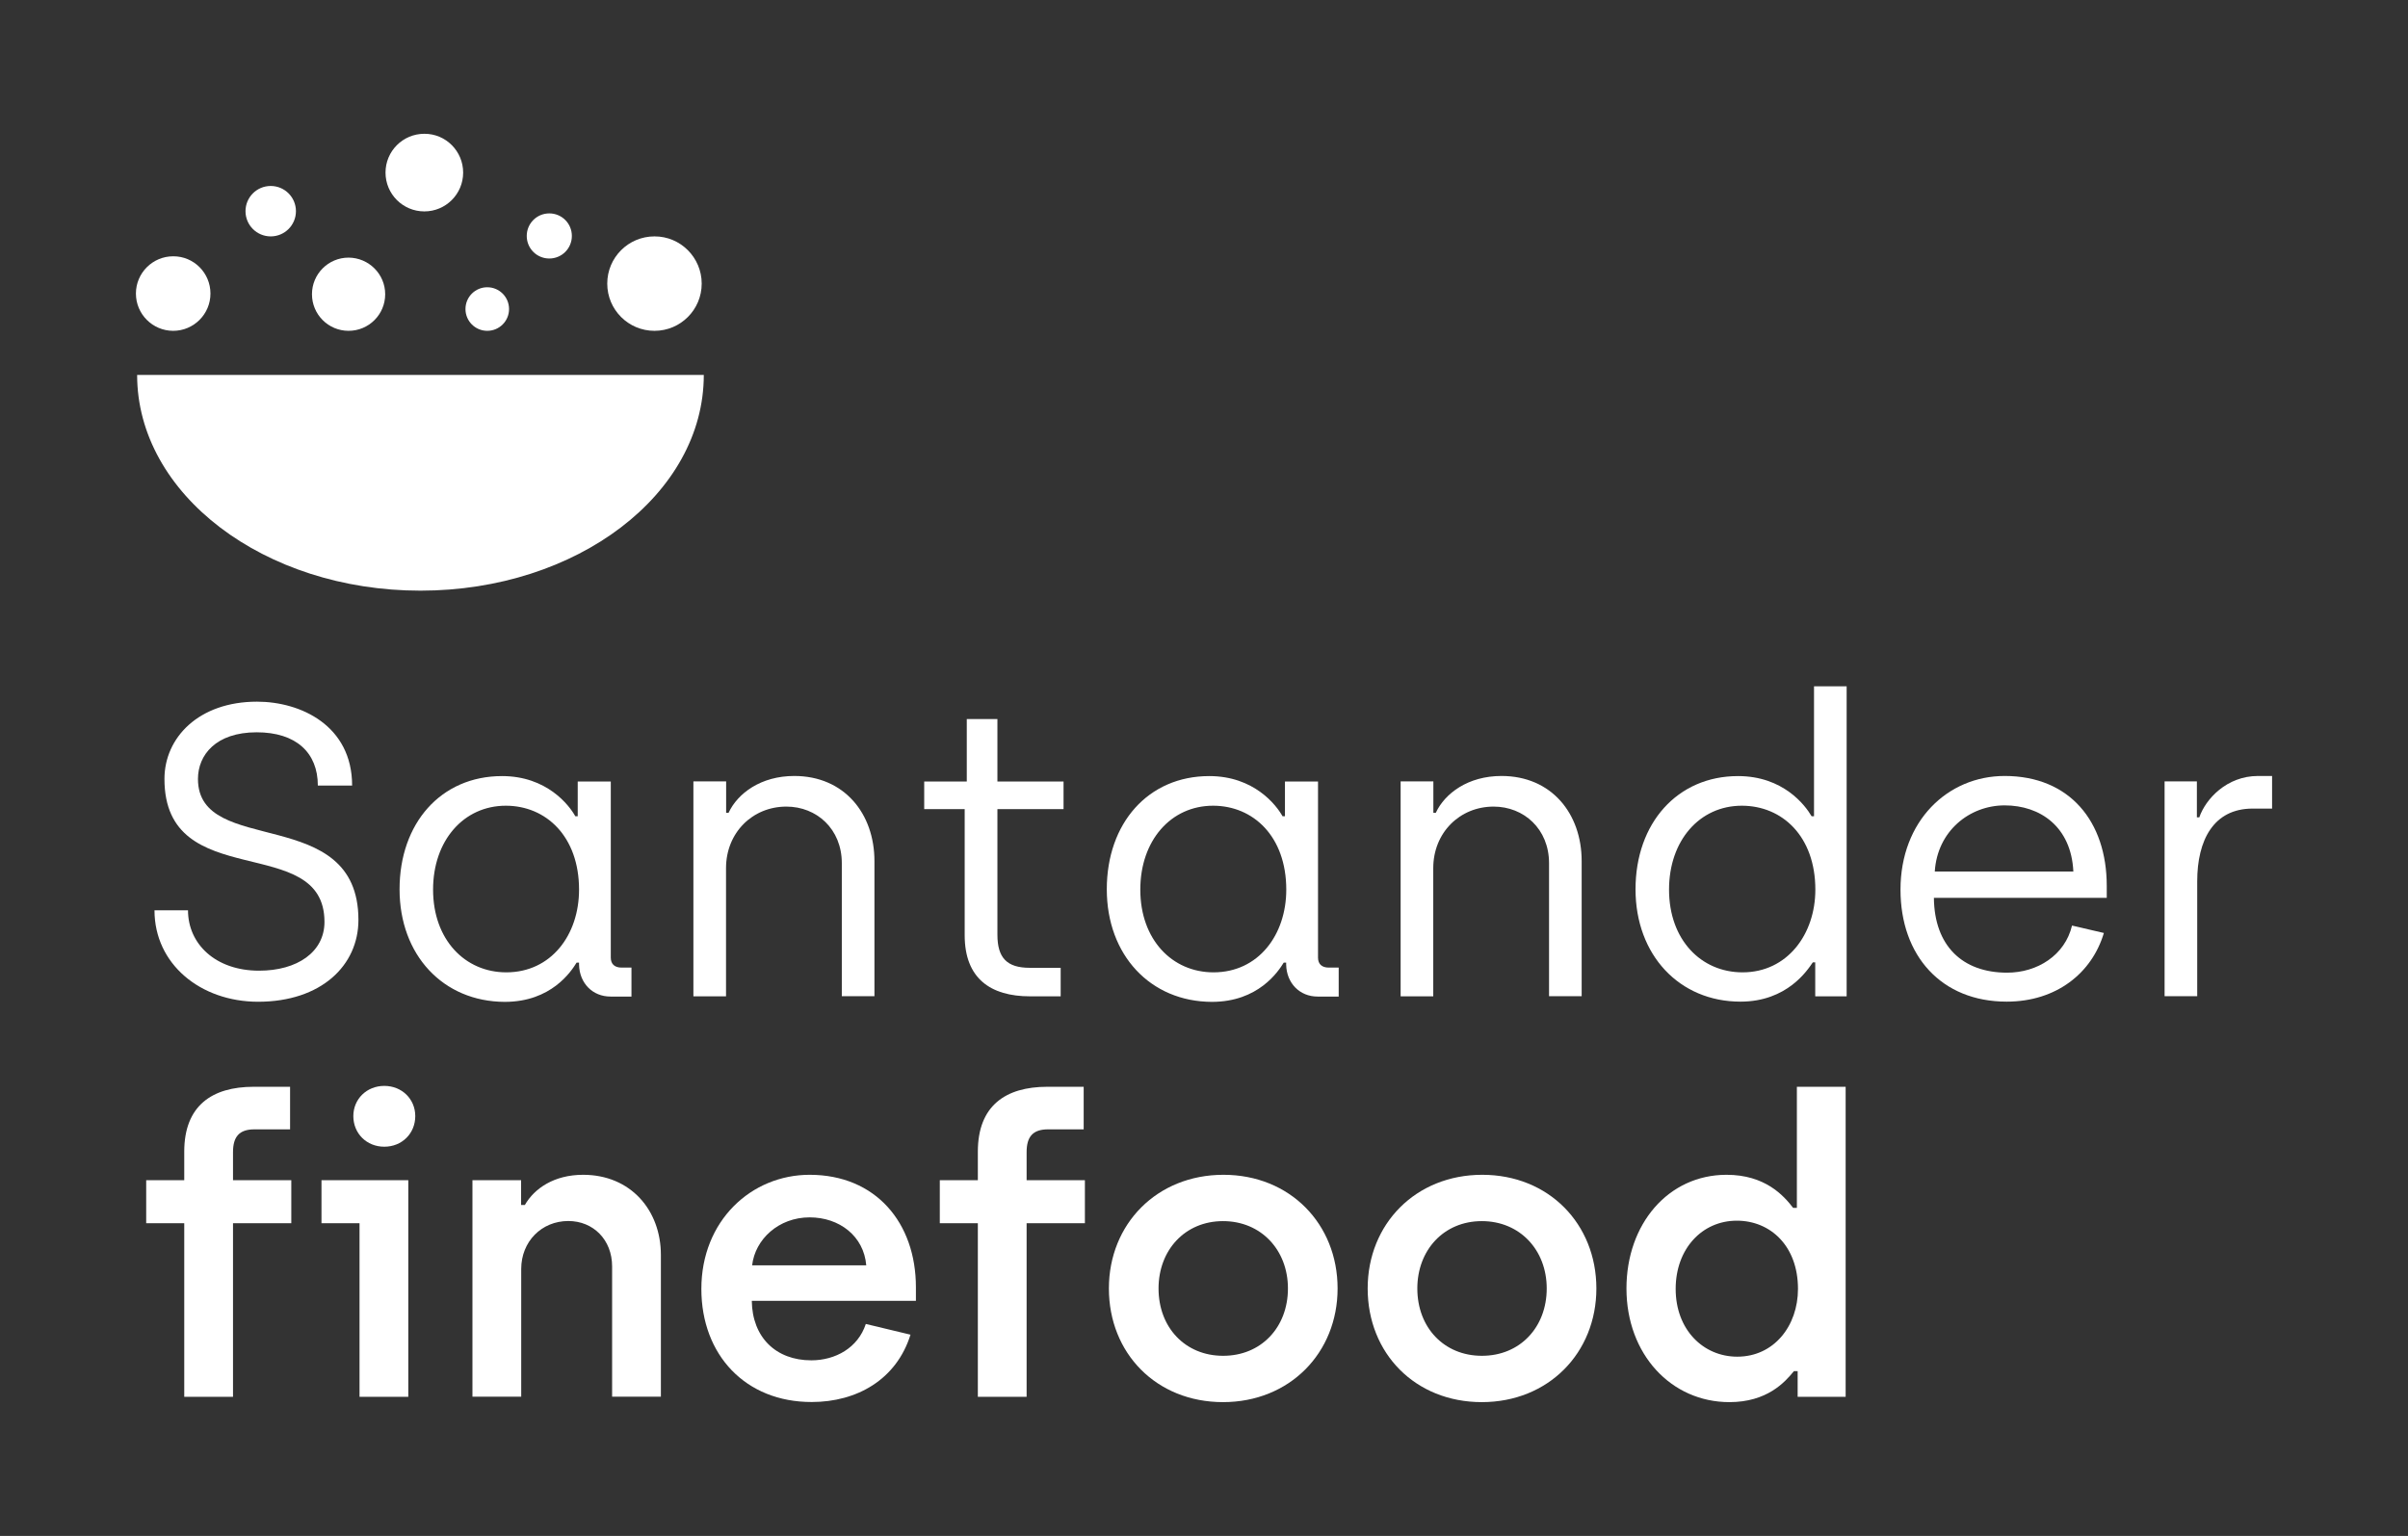 <?xml version="1.0" encoding="UTF-8"?>
<!-- Generator: Adobe Illustrator 24.2.3, SVG Export Plug-In . SVG Version: 6.00 Build 0)  -->
<svg xmlns="http://www.w3.org/2000/svg" xmlns:xlink="http://www.w3.org/1999/xlink" version="1.1" id="Capa_1" x="0px" y="0px" viewBox="0 0 217.74 138.91" style="enable-background:new 0 0 217.74 138.91;" xml:space="preserve">
<rect x="0" y="0" width="217.74" height="138.91" fill="#333333" stroke="none"/>
<style type="text/css">
	.st0{fill:#FFFFFF;}
</style>
<g>
	<g>
		<path class="st0" d="M12.4,33.91c0,10.77,11.47,19.51,25.62,19.51s25.62-8.73,25.62-19.51H12.4z"></path>
		<g>
			<path class="st0" d="M19.03,26.55c0,1.86-1.51,3.37-3.37,3.37c-1.86,0-3.37-1.51-3.37-3.37c0-1.86,1.51-3.37,3.37-3.37     C17.52,23.17,19.03,24.68,19.03,26.55"></path>
			<path class="st0" d="M34.83,26.61c0,1.83-1.48,3.31-3.31,3.31c-1.83,0-3.31-1.48-3.31-3.31c0-1.83,1.48-3.31,3.31-3.31     C33.35,23.31,34.83,24.79,34.83,26.61"></path>
			<path class="st0" d="M26.76,19.1c0,1.26-1.02,2.28-2.28,2.28c-1.26,0-2.28-1.02-2.28-2.28c0-1.26,1.02-2.28,2.28-2.28     C25.74,16.82,26.76,17.84,26.76,19.1"></path>
			<path class="st0" d="M46.03,27.95c0,1.09-0.88,1.97-1.97,1.97c-1.09,0-1.97-0.88-1.97-1.97c0-1.09,0.88-1.97,1.97-1.97     C45.15,25.98,46.03,26.86,46.03,27.95"></path>
			<path class="st0" d="M63.45,25.65c0,2.36-1.91,4.27-4.27,4.27c-2.36,0-4.27-1.91-4.27-4.27c0-2.36,1.91-4.27,4.27-4.27     C61.53,21.37,63.45,23.29,63.45,25.65"></path>
			<path class="st0" d="M51.71,21.34c0,1.13-0.91,2.04-2.04,2.04c-1.13,0-2.04-0.91-2.04-2.04c0-1.13,0.91-2.04,2.04-2.04     C50.8,19.3,51.71,20.21,51.71,21.34"></path>
			<path class="st0" d="M41.88,15.61c0,1.94-1.57,3.51-3.51,3.51c-1.94,0-3.51-1.57-3.51-3.51c0-1.94,1.57-3.51,3.51-3.51     C40.31,12.09,41.88,13.67,41.88,15.61"></path>
		</g>
	</g>
	<g>
		<g>
			<g>
				<path class="st0" d="M13.97,82.33H17c0,3.03,2.47,5.46,6.43,5.46c3.44,0,5.91-1.68,5.91-4.41c0-8.19-14.47-2.47-14.47-12.93      c0-3.74,3.1-6.99,8.37-6.99c3.96,0,8.6,2.17,8.6,7.59h-3.1c0-2.99-1.98-4.82-5.53-4.82c-3.7,0-5.31,2.06-5.31,4.22      c0,7.14,14.51,2.17,14.51,12.75c0,4.11-3.36,7.4-9.08,7.4C18.12,90.59,13.97,87.19,13.97,82.33z"></path>
				<path class="st0" d="M36.13,80.43c0-5.98,3.74-10.24,9.27-10.24c4.04,0,6.06,2.62,6.62,3.63h0.22v-3.14h2.99v15.93      c0,0.6,0.37,0.9,0.97,0.9h0.9v2.62H55.2c-1.61,0-2.8-1.2-2.84-2.88v-0.19h-0.22c-0.49,0.79-2.28,3.55-6.5,3.55      C40.06,90.59,36.13,86.37,36.13,80.43z M52.36,80.46c0-4.82-2.99-7.59-6.62-7.59c-3.81,0-6.58,3.14-6.58,7.59      c0,4.52,2.88,7.48,6.62,7.48C49.85,87.94,52.36,84.54,52.36,80.46z"></path>
				<path class="st0" d="M62.71,70.67h2.95v2.84h0.22c0.82-1.76,2.92-3.33,5.94-3.33c4.52,0,7.25,3.4,7.25,7.7v12.22h-2.95V78.07      c0-3.1-2.28-5.12-5.01-5.12c-3.07,0-5.46,2.36-5.46,5.57v11.59h-2.95V70.67z"></path>
				<path class="st0" d="M87.23,84.58v-11.4h-3.66v-2.5h3.85v-5.65h2.77v5.65h5.98v2.5h-5.98v11.36c0,2.09,0.86,2.99,2.92,2.99h2.8      v2.58h-2.77C89.58,90.11,87.23,88.5,87.23,84.58z"></path>
				<path class="st0" d="M100.08,80.43c0-5.98,3.74-10.24,9.27-10.24c4.04,0,6.06,2.62,6.62,3.63h0.22v-3.14h2.99v15.93      c0,0.6,0.37,0.9,0.97,0.9h0.9v2.62h-1.91c-1.61,0-2.8-1.2-2.84-2.88v-0.19h-0.22c-0.49,0.79-2.28,3.55-6.5,3.55      C104.01,90.59,100.08,86.37,100.08,80.43z M116.31,80.46c0-4.82-2.99-7.59-6.62-7.59c-3.81,0-6.58,3.14-6.58,7.59      c0,4.52,2.88,7.48,6.62,7.48C113.8,87.94,116.31,84.54,116.31,80.46z"></path>
				<path class="st0" d="M126.66,70.67h2.95v2.84h0.22c0.82-1.76,2.92-3.33,5.94-3.33c4.52,0,7.25,3.4,7.25,7.7v12.22h-2.95V78.07      c0-3.1-2.28-5.12-5.01-5.12c-3.07,0-5.46,2.36-5.46,5.57v11.59h-2.95V70.67z"></path>
				<path class="st0" d="M147.89,80.43c0-5.98,3.78-10.24,9.27-10.24c4.07,0,6.06,2.62,6.65,3.63h0.22V62.07h2.95v28.04h-2.84v-3.07      h-0.22c-0.49,0.71-2.32,3.55-6.54,3.55C151.85,90.59,147.89,86.37,147.89,80.43z M164.15,80.46c0-4.82-2.99-7.59-6.65-7.59      c-3.81,0-6.58,3.14-6.58,7.59c0,4.52,2.88,7.48,6.65,7.48C161.61,87.94,164.15,84.5,164.15,80.46z"></path>
				<path class="st0" d="M171.85,80.46c0-6.21,4.26-10.28,9.42-10.28c5.87,0,9.23,4.11,9.23,9.94v1.08h-15.63      c0.04,4.34,2.58,6.77,6.62,6.77c2.73,0,5.23-1.57,5.87-4.26l2.88,0.67c-1.08,3.63-4.3,6.21-8.79,6.21      C175.55,90.59,171.85,86.44,171.85,80.46z M187.48,78.82c-0.19-4.04-2.99-5.98-6.21-5.98c-3.18,0-6.09,2.32-6.32,5.98H187.48z"></path>
				<path class="st0" d="M195.73,70.67h2.92v3.25h0.22c0.56-1.64,2.47-3.74,5.31-3.74h1.27v2.95h-1.76c-3.55,0-5.01,2.88-5.01,6.58      v10.39h-2.95V70.67z"></path>
				<path class="st0" d="M16.66,110.63h-3.44v-3.89h3.44v-2.58c0-4.15,2.5-5.87,6.28-5.87h3.29v3.85h-3.22      c-1.38,0-1.94,0.67-1.94,2.06v2.54h5.27v3.89h-5.27v15.7h-4.41V110.63z"></path>
				<path class="st0" d="M32.51,110.63h-3.44v-3.89h7.85v19.59h-4.41V110.63z M31.95,100.94c0-1.53,1.2-2.73,2.8-2.73      s2.8,1.2,2.8,2.73c0,1.57-1.2,2.77-2.8,2.77S31.95,102.51,31.95,100.94z"></path>
				<path class="st0" d="M42.71,106.74h4.41v2.24h0.34c0.86-1.5,2.65-2.73,5.27-2.73c4.3,0,7.03,3.21,7.03,7.25v12.82h-4.41v-11.78      c0-2.43-1.72-4.11-3.96-4.11c-2.43,0-4.26,1.87-4.26,4.34v11.55h-4.41V106.74z"></path>
				<path class="st0" d="M63.42,116.57c0-6.17,4.52-10.32,9.79-10.32c5.98,0,9.61,4.34,9.61,10.17v1.23H67.98      c0.04,3.29,2.17,5.38,5.38,5.38c2.17,0,4.22-1.12,4.93-3.29l4.04,0.97c-1.27,4.07-4.86,6.09-8.93,6.09      C67.42,126.81,63.42,122.55,63.42,116.57z M78.33,114.44c-0.22-2.65-2.43-4.34-5.12-4.34c-2.8,0-4.93,1.98-5.2,4.34H78.33z"></path>
				<path class="st0" d="M88.42,110.63h-3.44v-3.89h3.44v-2.58c0-4.15,2.5-5.87,6.28-5.87h3.29v3.85h-3.22      c-1.38,0-1.94,0.67-1.94,2.06v2.54h5.27v3.89h-5.27v15.7h-4.41V110.63z"></path>
				<path class="st0" d="M100.27,116.53c0-5.83,4.34-10.28,10.36-10.28c6.02,0,10.32,4.45,10.32,10.28s-4.34,10.28-10.36,10.28      C104.57,126.81,100.27,122.4,100.27,116.53z M116.46,116.53c0-3.48-2.43-6.09-5.87-6.09s-5.83,2.62-5.83,6.09      c0,3.55,2.43,6.09,5.83,6.09C114.03,122.63,116.46,120.05,116.46,116.53z"></path>
				<path class="st0" d="M123.67,116.53c0-5.83,4.34-10.28,10.36-10.28c6.02,0,10.32,4.45,10.32,10.28s-4.34,10.28-10.36,10.28      C127.97,126.81,123.67,122.4,123.67,116.53z M139.86,116.53c0-3.48-2.43-6.09-5.87-6.09s-5.83,2.62-5.83,6.09      c0,3.55,2.43,6.09,5.83,6.09C137.43,122.63,139.86,120.05,139.86,116.53z"></path>
				<path class="st0" d="M147.07,116.53c0-5.83,3.78-10.28,9.05-10.28c3.48,0,5.16,1.87,6.02,2.99h0.34V98.29h4.41v28.04h-4.34      v-2.32h-0.34c-0.82,1.01-2.43,2.8-5.83,2.8C151.11,126.81,147.07,122.48,147.07,116.53z M162.58,116.57      c0-3.89-2.5-6.17-5.53-6.17c-3.14,0-5.53,2.54-5.53,6.17c0,3.7,2.5,6.13,5.57,6.13C160.42,122.7,162.58,119.9,162.58,116.57z"></path>
			</g>
		</g>
	</g>
</g>
</svg>
